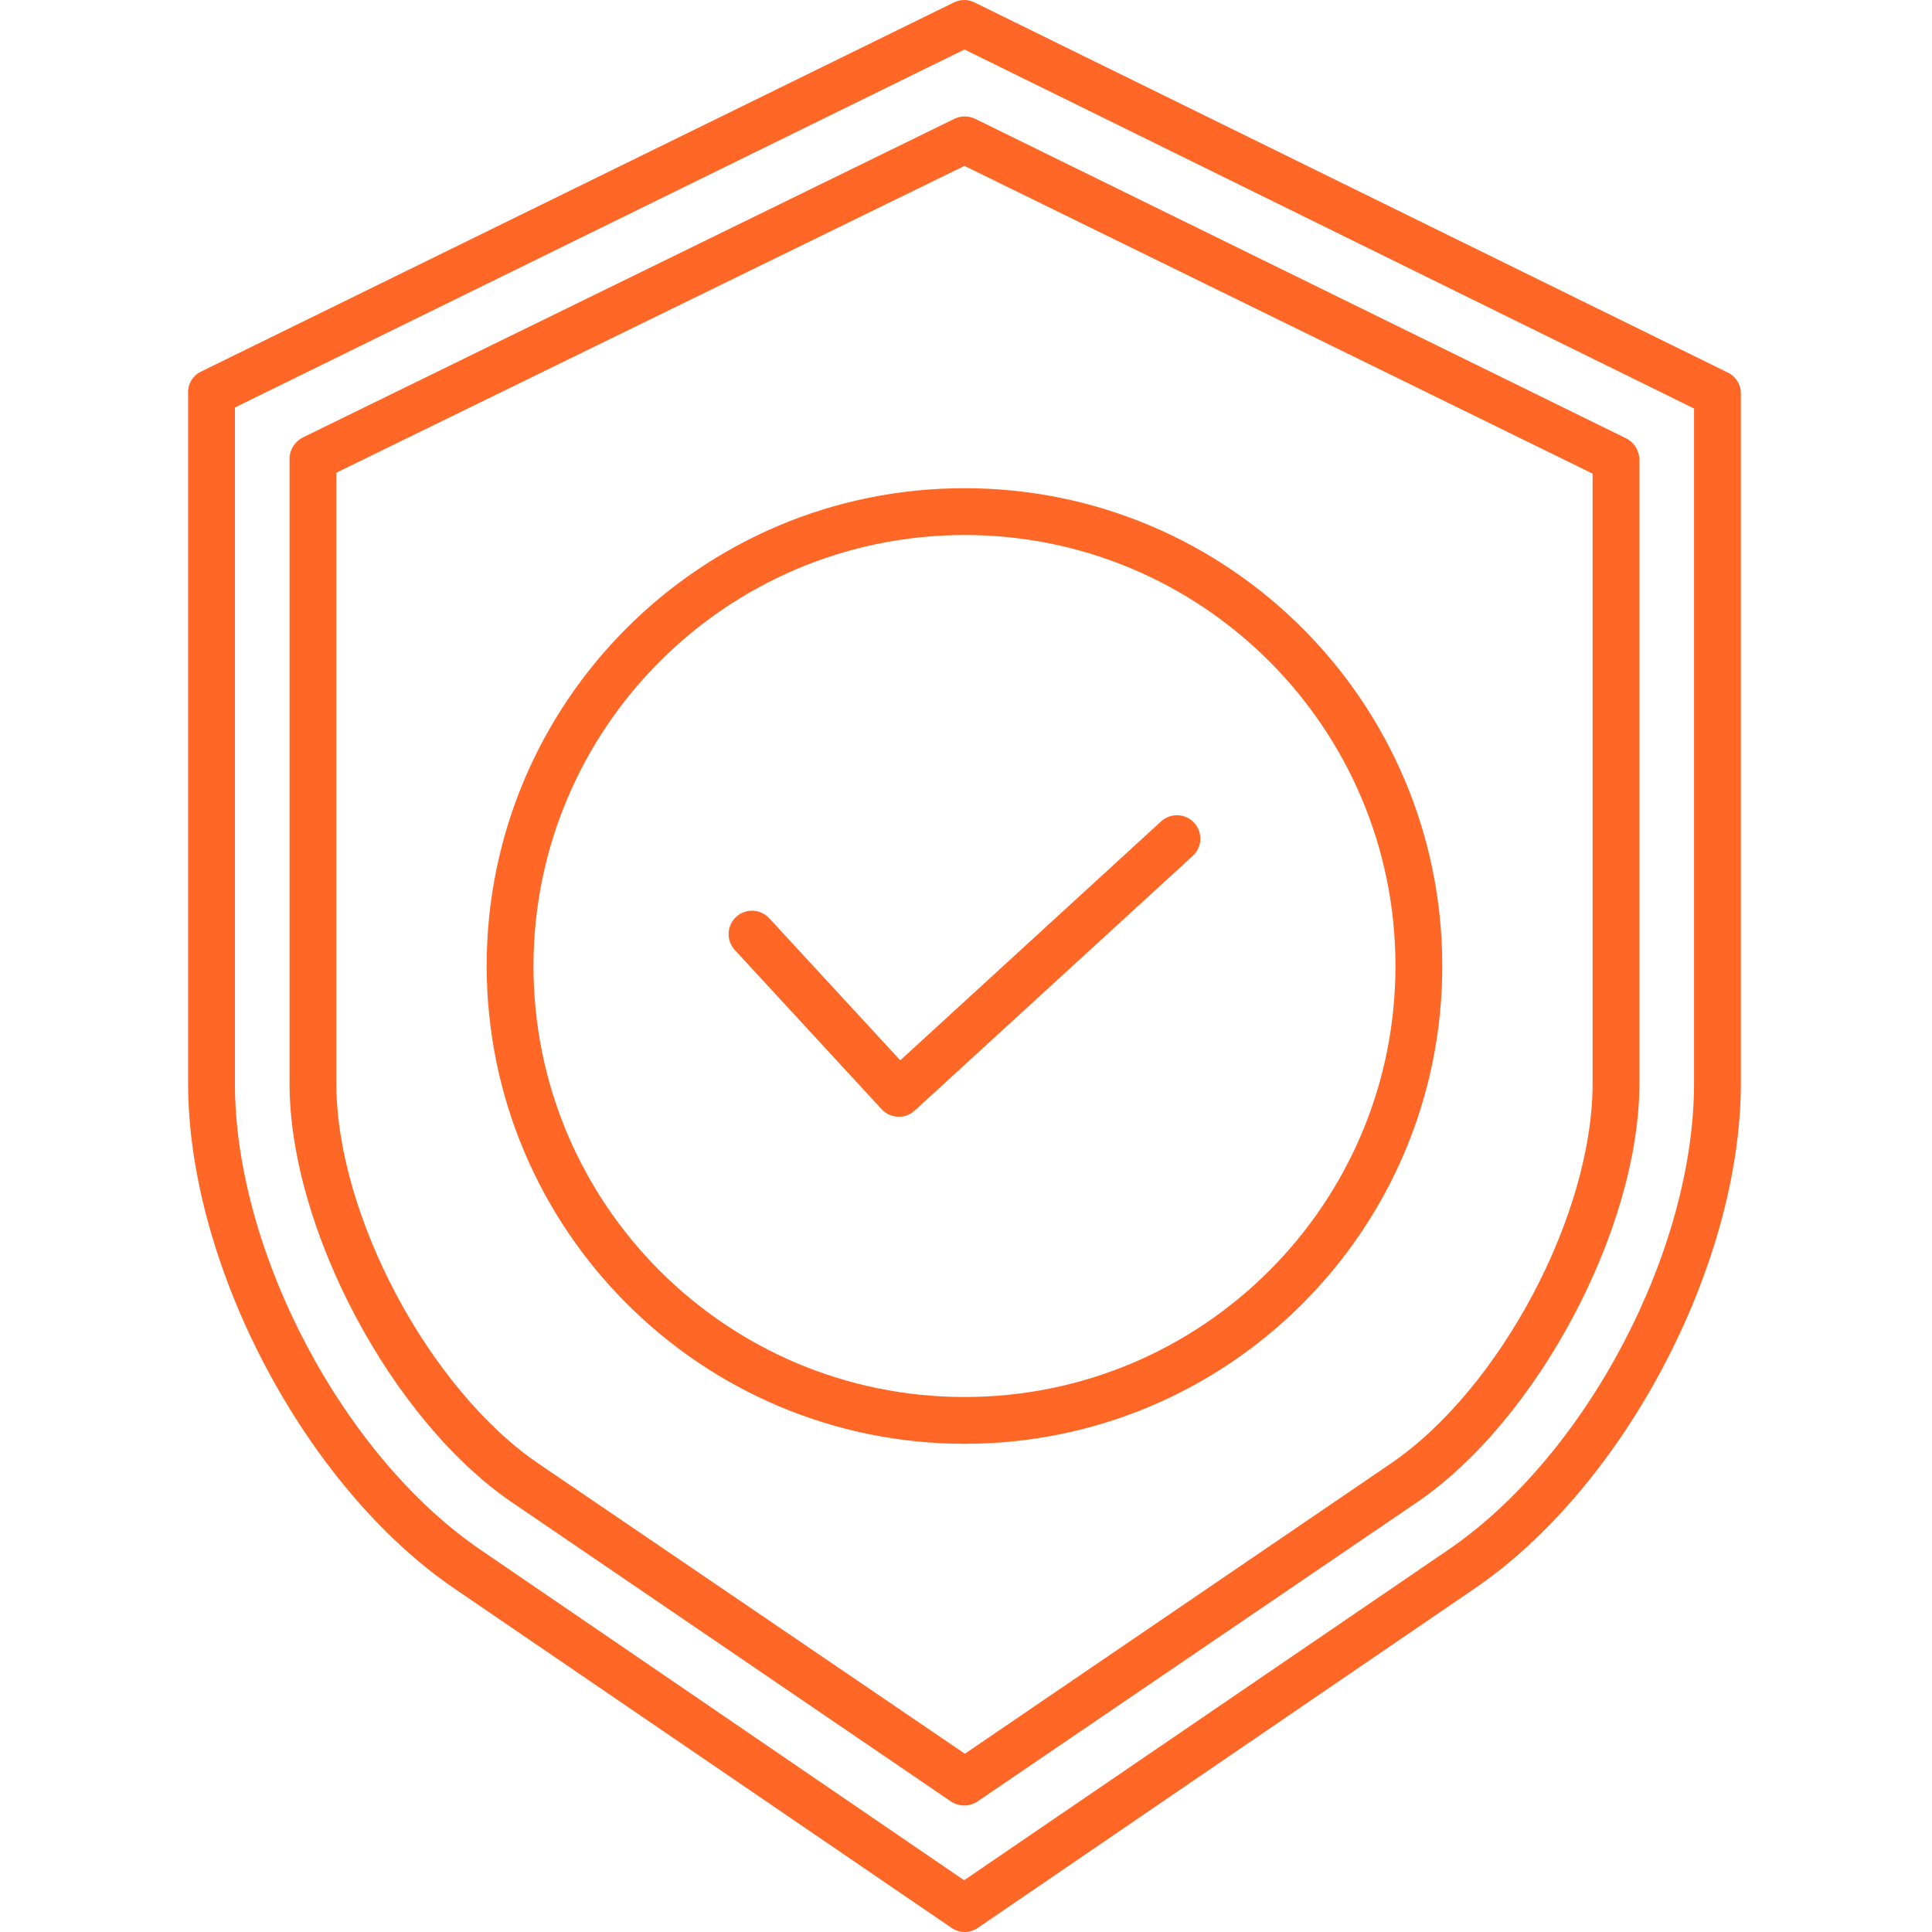 <?xml version="1.0" encoding="UTF-8"?> <svg xmlns="http://www.w3.org/2000/svg" height="512px" viewBox="-48 0 495 495.211" width="512px"> <g> <path d="m199.109 370.078c67.641 0 122.473-54.832 122.473-122.473s-54.832-122.473-122.473-122.473-122.473 54.832-122.473 122.473c.078 67.605 54.863 122.395 122.473 122.473zm0-232.945c61.012 0 110.473 49.461 110.473 110.473s-49.461 110.473-110.473 110.473-110.473-49.461-110.473-110.473c.07-60.984 49.488-110.402 110.473-110.473zm0 0" data-original="#000000" class="active-path" data-old_color="#000000" fill="#FF6726"></path> <path d="m177.879 284.316c2.242 2.43 6.027 2.59 8.465.359l71.277-65.289c2.445-2.238 2.613-6.035.371-8.48-2.238-2.441-6.031-2.609-8.477-.371l-66.867 61.25-33.586-36.422c-2.25-2.434-6.043-2.59-8.48-.344-2.438 2.25-2.59 6.043-.344 8.48zm0 0" data-original="#000000" class="active-path" data-old_color="#000000" fill="#FF6726"></path> <path d="m83.082 385.055 112.543 76.684c1.016.68 2.211 1.043 3.434 1.043 1.215 0 2.398-.363 3.406-1.043l112.656-76.684c30.77-20.98 56.988-70.137 56.988-107.352v-160.039c-.086-2.324-1.461-4.402-3.562-5.387l-166.688-81.82c-1.684-.82-3.652-.82-5.336 0l-166.812 81.578c-2.113.98-3.504 3.059-3.602 5.387v160.281c0 37.215 26.199 86.371 56.973 107.352zm-44.973-263.891 161-78.641 161 78.875v156.305c0 33.773-23.805 78.391-51.734 97.434l-109.16 74.379-109.32-74.379c-27.93-19.039-51.785-63.656-51.785-97.434zm0 0" data-original="#000000" class="active-path" data-old_color="#000000" fill="#FF6726"></path> <path d="m68.383 407.191 127.438 86.977c.98.68 2.145 1.043 3.336 1.043 1.199 0 2.371-.363 3.355-1.043l127.332-86.977c38.391-26.176 68.266-83.051 68.266-129.488v-176.73c.074-2.258-1.16-4.355-3.168-5.387l-193.281-94.973c-1.648-.816-3.586-.816-5.234 0l-193.164 94.711c-2.008 1.031-3.238 3.133-3.152 5.387v177c0 46.43 29.887 103.305 68.273 129.48zm-56.273-302.738 187-91.77 187 92.027v173c0 42.875-27.582 95.398-63.035 119.566l-124.059 84.672-123.918-84.676c-35.453-24.168-62.988-76.691-62.988-119.57zm0 0" data-original="#000000" class="active-path" data-old_color="#000000" fill="#FF6726"></path> </g> </svg> 